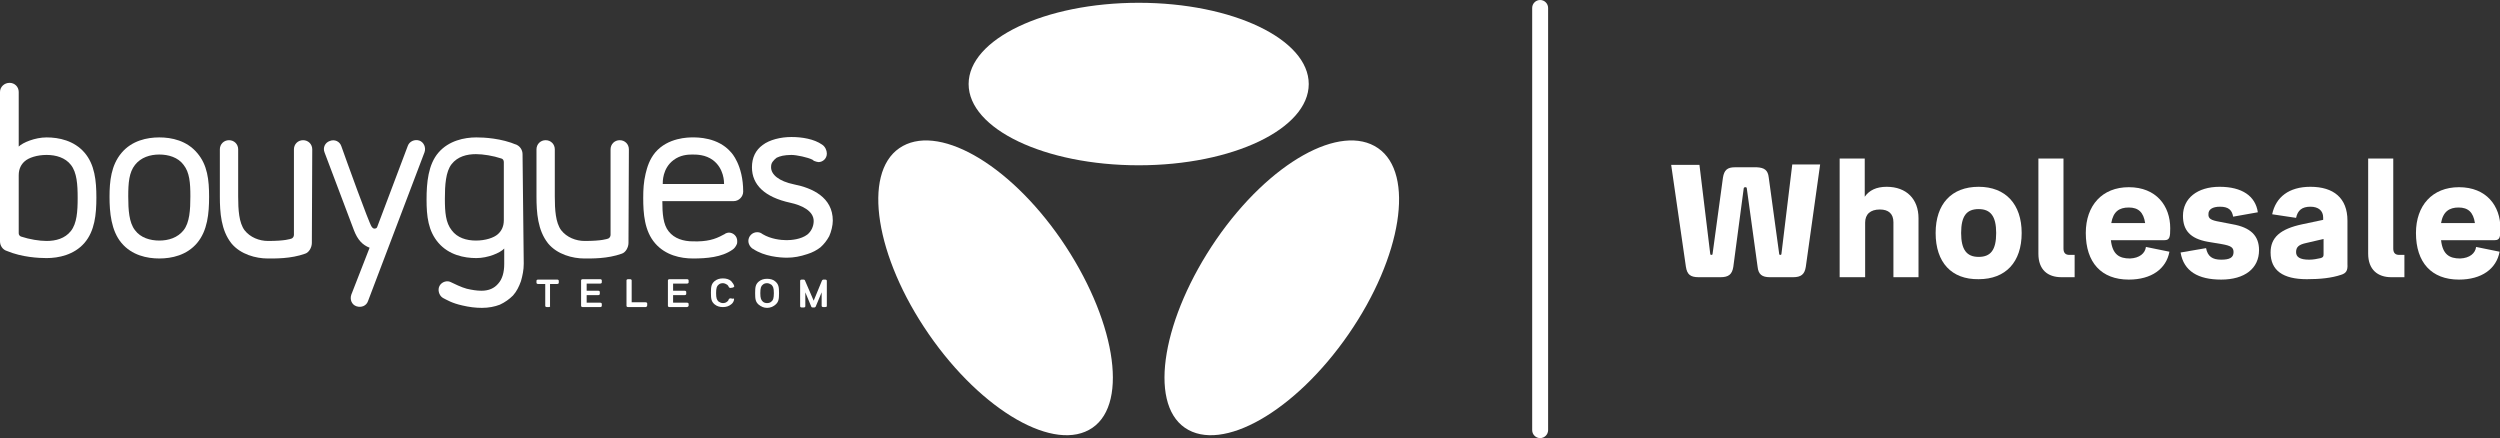 <?xml version="1.0" encoding="utf-8"?>
<!-- Generator: Adobe Illustrator 27.3.1, SVG Export Plug-In . SVG Version: 6.00 Build 0)  -->
<svg version="1.1" id="Calque_1" xmlns="http://www.w3.org/2000/svg" xmlns:xlink="http://www.w3.org/1999/xlink" x="0px" y="0px"
	 viewBox="0 0 627.7 110" style="enable-background:new 0 0 627.7 110;" xml:space="preserve">
<rect x="0" y="0" width="627.7" height="110" fill="#333333" stroke="none"/>
<style type="text/css">
	.st0{fill:#FFFFFF;}
</style>
<g>
	<path class="st0" d="M386.7,110c-1.1,0-2-0.9-2-2V2c0-1.1,0.9-2,2-2s2,0.9,2,2v106C388.7,109.1,387.8,110,386.7,110z"/>
</g>
<g>
	<g>
		<path class="st0" d="M49.5,38.4c-2.6-3.1-6.4-3.9-9.5-3.9s-6.9,0.8-9.5,3.9s-3,7.1-3,11s0.4,8.5,3,11.6c2.6,3.1,6.4,3.9,9.5,3.9
			c3.1,0,6.9-0.8,9.5-3.9c2.6-3.1,3-7.4,3-11.6S52.1,41.4,49.5,38.4z M46.1,57.8c-1.5,1.9-3.8,2.6-6.1,2.6s-4.7-0.7-6.1-2.6
			c-1.5-1.9-1.7-5.1-1.7-8.5s0.2-6,1.7-7.9c1.5-1.9,3.8-2.6,6.1-2.6s4.7,0.7,6.1,2.6c1.5,1.9,1.7,4.5,1.7,7.9S47.6,55.9,46.1,57.8z"
			/>
		<path class="st0" d="M78.4,37.5c0-1.3-1-2.3-2.3-2.3s-2.3,1-2.3,2.3V59c0,0.4-0.3,0.8-0.6,0.9c-0.3,0.1-1.6,0.6-5.9,0.6
			c-2.2,0-4.5-0.9-5.9-2.7c-1.4-1.9-1.6-5.1-1.6-8.5V37.5c0-1.3-1-2.3-2.3-2.3s-2.3,1-2.3,2.3v11.8c0,4.1,0.3,8.5,2.9,11.8
			c2.3,2.8,6.2,3.8,9.1,3.8c1.8,0,5.8,0.1,9.4-1.2c1-0.3,1.7-1.6,1.7-2.7L78.4,37.5L78.4,37.5z"/>
		<path class="st0" d="M157.9,37.5c0-1.3-1-2.3-2.3-2.3c-1.3,0-2.3,1-2.3,2.3V59c0,0.4-0.3,0.8-0.6,0.9c-0.3,0.1-1.6,0.6-5.9,0.6
			c-2.2,0-4.5-0.9-5.9-2.7c-1.4-1.9-1.6-5.1-1.6-8.5V37.5c0-1.3-1-2.3-2.3-2.3c-1.3,0-2.3,1-2.3,2.3v11.8c0,4.1,0.3,8.5,2.9,11.8
			c2.3,2.8,6.2,3.8,9.1,3.8c1.8,0,5.8,0.1,9.4-1.2c1-0.3,1.7-1.6,1.7-2.7L157.9,37.5L157.9,37.5z"/>
		<path class="st0" d="M131.2,38.7c0-1-0.6-1.9-1.4-2.3c-3.9-1.7-8.3-1.9-10.2-1.9c-3,0-6.9,0.8-9.5,3.8c-2.6,3-3,7.6-3,11.8
			s0.4,7.9,3,10.9c2.6,3,6.4,3.8,9.5,3.8c2.9,0,6-1.3,7-2.4v3.9c0,2.1-0.5,3.8-1.5,4.9c-1,1.2-2.4,1.8-4.2,1.8
			c-1.2,0-2.4-0.2-3.7-0.5c-1.2-0.3-3.3-1.3-4.1-1.7s-2.1-0.1-2.7,0.9c-0.6,1-0.2,2.5,0.8,3.1c1,0.5,2.2,1.3,4.9,1.9
			c1.7,0.4,3.3,0.6,4.9,0.6c1.7,0,3.2-0.3,4.5-0.8c1.3-0.6,2.4-1.4,3.3-2.3c0.9-1,1.5-2.2,2-3.6c0.4-1.4,0.7-2.8,0.7-4.4L131.2,38.7
			L131.2,38.7z M126.5,55.3c0,1.7-0.7,2.8-1.5,3.5c-1,0.9-3.1,1.6-5.5,1.6s-4.7-0.7-6.1-2.6c-1.5-1.9-1.7-4.5-1.7-7.9
			s0.2-6.8,1.7-8.7c1.5-1.9,3.8-2.5,6.1-2.5c1.8,0,4.3,0.4,6.4,1.1c0.4,0.1,0.6,0.5,0.6,0.9L126.5,55.3L126.5,55.3z"/>
		<path class="st0" d="M205,40.6c0.2,0,0.3,0.1,0.5,0.1c1.1,0,2.1-0.9,2.1-2.1c0,0,0-0.1,0-0.1c0-0.7-0.4-1.7-1.2-2.2
			c-2-1.4-5-1.9-7.7-1.9s-5.5,0.7-7.2,2c-1.8,1.3-2.7,3.2-2.7,5.6c0,4.4,3.2,7.5,9.6,8.9c2.8,0.6,5.9,2,5.9,4.6
			c0,1.3-0.6,2.6-1.6,3.4c-1.6,1.2-4,1.4-5.2,1.4c-1.5,0-4-0.3-6-1.5c-0.1-0.1-0.2-0.1-0.3-0.2c-0.3-0.2-0.7-0.3-1.1-0.3
			c-1.2,0-2.2,1-2.2,2.2c0,0.5,0.2,1,0.5,1.4c0.2,0.2,0.4,0.5,0.7,0.6c2.8,1.9,6.7,2.2,8.5,2.2c1.7,0,3.3-0.3,5.1-0.9
			c1.3-0.4,2.4-1,3.3-1.7c0.9-0.8,1.6-1.7,2.2-2.8c0.5-1.1,0.9-2.7,0.9-3.9c0-5.9-5.2-8.2-9.7-9.1c-3.9-0.8-5.8-2.5-5.8-4.3
			c0-0.6,0.1-1,0.4-1.4c0.3-0.4,0.6-0.7,1-1c0.4-0.2,1-0.4,1.5-0.5c0.6-0.1,1.2-0.2,2.2-0.2c1.3,0,4.1,0.6,5.3,1.2
			C204.3,40.4,204.6,40.5,205,40.6L205,40.6z"/>
		<path class="st0" d="M21.2,38.3c-2.6-3-6.4-3.8-9.5-3.8c-2.9,0-6,1.3-7,2.3V23.1c0-1.3-1-2.3-2.3-2.3S0,21.8,0,23.1v37.5
			c0,1.1,0.7,2.1,1.7,2.4c3.8,1.6,8.1,1.8,10,1.8c3,0,6.9-0.8,9.5-3.8c2.6-3,3-7.2,3-11.4S23.8,41.3,21.2,38.3L21.2,38.3z M17.8,58
			c-1.5,1.9-3.8,2.5-6.1,2.5c-1.8,0-4.3-0.4-6.4-1.1l0,0c-0.3-0.1-0.6-0.4-0.6-0.8V44c0-1.7,0.7-2.8,1.5-3.5c1-0.9,3.1-1.6,5.5-1.6
			s4.7,0.7,6.1,2.5c1.5,1.9,1.7,4.9,1.7,8.3S19.3,56.1,17.8,58L17.8,58z"/>
		<path class="st0" d="M94.7,57c-0.1,0.3-0.4,0.4-0.7,0.4c-0.4,0-0.6-0.4-0.7-0.5c-0.7-1-6.4-16.8-7.6-20.2
			c-0.4-1.2-1.7-1.8-2.9-1.3c-1.2,0.4-1.8,1.7-1.3,2.9l7.4,19.6c0.9,2.3,2.1,3.6,3.9,4.3L88.2,74c-0.4,1.2,0.1,2.5,1.3,2.9
			c1.2,0.4,2.5-0.1,2.9-1.3l14.2-37.4c0.4-1.2-0.2-2.5-1.3-2.9c-1.2-0.4-2.5,0.2-2.9,1.3L94.7,57L94.7,57z"/>
		<path class="st0" d="M183.6,38.3c-3.3-3.9-8.6-3.8-9.7-3.8c-1,0-6.2,0-9.4,3.8c-1.4,1.7-2,3.6-2.4,5.3c-0.5,2.1-0.6,4-0.6,6.1
			c0,3.9,0.3,8.3,3,11.4c2.6,3,6.4,3.8,9.5,3.8c3.4,0,7.2-0.3,9.9-2.2c0.5-0.3,0.9-0.9,1.1-1.4c0.1-0.2,0.1-0.5,0.1-0.8
			c0-1.2-1-2.1-2.1-2.1c-0.3,0-0.5,0.1-0.8,0.2c-0.1,0.1-0.3,0.2-0.7,0.4c-2,1.1-4,1.7-7.5,1.6c-2.4,0-4.7-0.7-6.1-2.5
			c-1.4-1.7-1.6-4.5-1.6-7.6h17.9c1.3,0,2.4-1.1,2.4-2.4C186.6,41.4,183.6,38.3,183.6,38.3L183.6,38.3z M166.4,46.2
			c0-0.5-0.1-3.9,2.7-6c1.7-1.3,3.6-1.4,4.7-1.4c1.1,0,3.3,0,5.2,1.4c2.8,2.1,2.8,5.5,2.8,6H166.4L166.4,46.2z"/>
	</g>
	<path class="st0" d="M297.5,107.4c9.3,6.4,27.7-4.1,41.1-23.5c13.4-19.4,16.7-40.3,7.4-46.7c-9.3-6.4-27.2,3.5-40.6,22.9
		C292,79.6,288.2,101,297.5,107.4z"/>
	<path class="st0" d="M274.3,107.4c-9.3,6.4-27.7-4.1-41.1-23.5c-13.4-19.4-16.7-40.3-7.4-46.7c9.3-6.4,27.2,3.5,40.6,22.9
		C279.8,79.6,283.6,101,274.3,107.4z"/>
	<ellipse class="st0" cx="285.9" cy="21.1" rx="42.7" ry="20.4"/>
	<g>
		<path class="st0" d="M137.8,77.1h-0.5c-0.2,0-0.4-0.1-0.4-0.3v-5.5h-1.8c-0.2,0-0.4-0.1-0.4-0.3v-0.5c0-0.2,0.2-0.3,0.4-0.3h4.8
			c0.2,0,0.4,0.1,0.4,0.3v0.5c0,0.2-0.2,0.3-0.4,0.3h-1.8v5.5C138.2,77,138,77.1,137.8,77.1z"/>
		<path class="st0" d="M162.1,77.1h-4.4c-0.2,0-0.4-0.1-0.4-0.3v-6.4c0-0.2,0.2-0.3,0.4-0.3h0.5c0.2,0,0.4,0.1,0.4,0.3v5.5h3.5
			c0.2,0,0.4,0.1,0.4,0.3v0.5C162.4,77,162.3,77.1,162.1,77.1L162.1,77.1z"/>
		<path class="st0" d="M172.5,77.1h-4.4c-0.2,0-0.4-0.1-0.4-0.3v-6.4c0-0.2,0.2-0.3,0.4-0.3h4.4c0.2,0,0.4,0.1,0.4,0.3v0.5
			c0,0.2-0.2,0.3-0.4,0.3H169V73h2.9c0.2,0,0.4,0.1,0.4,0.3v0.5c0,0.2-0.2,0.3-0.4,0.3H169V76h3.5c0.2,0,0.4,0.1,0.4,0.3v0.5
			C172.8,77,172.6,77.1,172.5,77.1z"/>
		<path class="st0" d="M150.7,77.1h-4.4c-0.2,0-0.4-0.1-0.4-0.3v-6.4c0-0.2,0.2-0.3,0.4-0.3h4.4c0.2,0,0.4,0.1,0.4,0.3v0.5
			c0,0.2-0.2,0.3-0.4,0.3h-3.4V73h2.9c0.2,0,0.4,0.1,0.4,0.3v0.5c0,0.2-0.2,0.3-0.4,0.3h-2.9V76h3.4c0.2,0,0.4,0.1,0.4,0.3v0.5
			C151.1,77,150.9,77.1,150.7,77.1z"/>
		<path class="st0" d="M207.2,77.1h-0.5c-0.2,0-0.4-0.1-0.4-0.3v-3.4l-1.5,3.6c-0.1,0.1-0.2,0.2-0.3,0.2h-0.5
			c-0.1,0-0.3-0.1-0.3-0.2l-1.5-3.6v3.5c0,0.2-0.2,0.3-0.4,0.3h-0.5c-0.2,0-0.4-0.1-0.4-0.3v-6.4c0-0.2,0.2-0.3,0.4-0.3h0.5
			c0.1,0,0.3,0.1,0.3,0.2l2.2,5.1l2.1-5.1c0.1-0.1,0.2-0.2,0.3-0.2h0.5c0.2,0,0.4,0.1,0.4,0.3v6.4C207.6,77,207.4,77.1,207.2,77.1
			L207.2,77.1z"/>
		<path class="st0" d="M194.7,70.7c-0.5-0.5-1.3-0.7-2.1-0.7s-1.5,0.2-2.1,0.7c-0.8,0.7-0.9,1.4-0.9,2.9s0.1,2.2,0.9,2.9
			c0.6,0.5,1.3,0.8,2.1,0.8s1.5-0.3,2.1-0.8c0.8-0.7,0.9-1.4,0.9-2.9S195.5,71.4,194.7,70.7z M193.7,75.7c-0.3,0.3-0.7,0.4-1.1,0.4
			s-0.8-0.1-1.1-0.4c-0.4-0.4-0.6-0.8-0.6-2.1s0.2-1.8,0.6-2.1c0.3-0.3,0.7-0.4,1.1-0.4s0.8,0.2,1.1,0.4c0.4,0.4,0.6,0.8,0.6,2.1
			S194.1,75.4,193.7,75.7z"/>
		<path class="st0" d="M184,75l-0.6-0.1c-0.2,0-0.3,0.1-0.4,0.2c-0.1,0.3-0.2,0.5-0.4,0.6c-0.3,0.3-0.7,0.4-1.1,0.4
			s-0.8-0.2-1.1-0.4c-0.4-0.4-0.6-0.8-0.6-2.1s0.2-1.8,0.6-2.1c0.3-0.3,0.7-0.4,1.1-0.4s0.8,0.2,1.1,0.4c0.2,0.2,0.3,0.3,0.4,0.6
			c0.1,0.1,0.2,0.2,0.4,0.2l0.6-0.1c0.1,0,0.2-0.1,0.3-0.2s0.1-0.2,0-0.3c-0.1-0.4-0.4-0.7-0.7-1.1c-0.5-0.5-1.3-0.7-2.1-0.7
			s-1.5,0.2-2.1,0.7c-0.8,0.7-0.9,1.4-0.9,2.9s0.1,2.2,0.9,2.9c0.6,0.5,1.3,0.7,2.1,0.7s1.5-0.2,2.1-0.7c0.4-0.3,0.6-0.7,0.7-1.1
			c0-0.1,0-0.2,0-0.3S184.1,75,184,75L184,75z"/>
	</g>
</g>
<g>
	<path class="st0" d="M444.1,44.6l2.6,19c0,0.3,0.1,0.4,0.3,0.4c0.2,0,0.3-0.1,0.3-0.4l2.7-22.3h7L453.4,67
		c-0.3,1.9-1.2,2.6-3.2,2.6h-5.8c-2,0-2.9-0.7-3.1-2.6l-2.7-19.6c0-0.3-0.1-0.4-0.4-0.4c-0.3,0-0.4,0.2-0.4,0.4L435.2,67
		c-0.3,1.9-1.2,2.6-3.2,2.6h-5.5c-2.1,0-2.9-0.7-3.2-2.6l-3.7-25.6h7.1l2.7,22.3c0,0.2,0.1,0.3,0.3,0.3c0.2,0,0.3-0.1,0.3-0.3
		l2.6-19.1c0.3-1.9,1.1-2.6,3-2.6h5.5C443,42.1,443.9,42.7,444.1,44.6z"/>
	<path class="st0" d="M468.2,69.6h-6.3V39.8h6.3v9.6c1.1-1.6,2.9-2.5,5.5-2.5c5,0,8,3.1,8,7.9v14.8h-6.3V55.8c0-2.1-1.2-3.2-3.4-3.2
		c-2.4,0-3.7,1.2-3.7,3.3V69.6z"/>
	<path class="st0" d="M486,58.5c0-7.3,4-11.6,10.8-11.6c6.8,0,10.8,4.4,10.8,11.6c0,7.3-4,11.6-10.8,11.6
		C490,70.2,486,65.9,486,58.5z M501.2,58.5c0-4.2-1.4-6-4.4-6c-3,0-4.4,1.7-4.4,6c0,4.2,1.4,6,4.4,6
		C499.8,64.5,501.2,62.8,501.2,58.5z"/>
	<path class="st0" d="M511.8,63.7V39.8h6.3v22.6c0,1.1,0.5,1.6,1.5,1.6h1.3v5.6h-3.3C514.1,69.6,511.8,67.7,511.8,63.7z"/>
	<path class="st0" d="M538.8,62l5.9,1.2c-0.8,4.3-4.5,7-10.2,7c-6.9,0-10.8-4.3-10.8-11.7c0-6.9,4.1-11.5,10.8-11.5
		c6.9,0,10.4,4.7,10.4,10.3c0,2.1-0.1,3-1.4,3h-13.5c0.4,3.6,2.1,4.6,4.8,4.6C537.2,64.8,538.6,63.6,538.8,62z M530.1,56h8.5
		c-0.4-2.7-1.7-3.9-4.1-3.9C532.1,52.1,530.6,53.1,530.1,56z"/>
	<path class="st0" d="M557.4,55.7l3.1,0.6c4.6,0.8,6.7,2.9,6.7,6.5c0,4.6-3.6,7.4-9.5,7.4c-5.8,0-9.4-2.1-10.2-6.8l6.4-1.1
		c0.4,2.1,1.6,2.9,3.8,2.9c2.1,0,3.1-0.5,3.1-1.9c0-1.2-0.7-1.6-2.9-2l-3.6-0.6c-4.4-0.8-6.2-2.9-6.2-6.5c0-4.4,3.6-7.3,9.2-7.3
		c5.6,0,9,2.3,9.6,6.4l-6.2,1.1c-0.3-1.7-1.2-2.5-3.3-2.5c-1.9,0-2.9,0.7-2.9,1.8C554.4,54.9,555.1,55.3,557.4,55.7z"/>
	<path class="st0" d="M587.8,69c-2.4,0.8-5.2,1.1-8.6,1.1c-6,0-9.1-2.2-9.1-6.7c0-3.7,2.3-5.9,8-7.1l5.2-1.1v-0.6
		c0-1.7-1.2-2.7-3.2-2.7c-2.1,0-3.2,0.9-3.6,2.8l-6-0.9c0.9-4.3,4.2-6.9,9.6-6.9c5.8,0,9.3,2.8,9.3,8.5v10.9
		C589.5,67.9,589.1,68.6,587.8,69z M579.8,65.2c1,0,2-0.2,2.9-0.4c0.6-0.2,0.7-0.4,0.7-1v-3.8l-4.3,1c-1.9,0.4-2.6,1-2.6,2.3
		C576.5,64.5,577.4,65.2,579.8,65.2z"/>
	<path class="st0" d="M594.6,63.7V39.8h6.3v22.6c0,1.1,0.5,1.6,1.5,1.6h1.3v5.6h-3.3C597,69.6,594.6,67.7,594.6,63.7z"/>
	<path class="st0" d="M621.7,62l5.9,1.2c-0.8,4.3-4.5,7-10.2,7c-6.9,0-10.8-4.3-10.8-11.7c0-6.9,4.1-11.5,10.8-11.5
		c6.9,0,10.4,4.7,10.4,10.3c0,2.1-0.1,3-1.4,3h-13.5c0.4,3.6,2.1,4.6,4.8,4.6C620.1,64.8,621.5,63.6,621.7,62z M612.9,56h8.5
		c-0.4-2.7-1.7-3.9-4.1-3.9C615,52.1,613.4,53.1,612.9,56z"/>
</g>
</svg>
